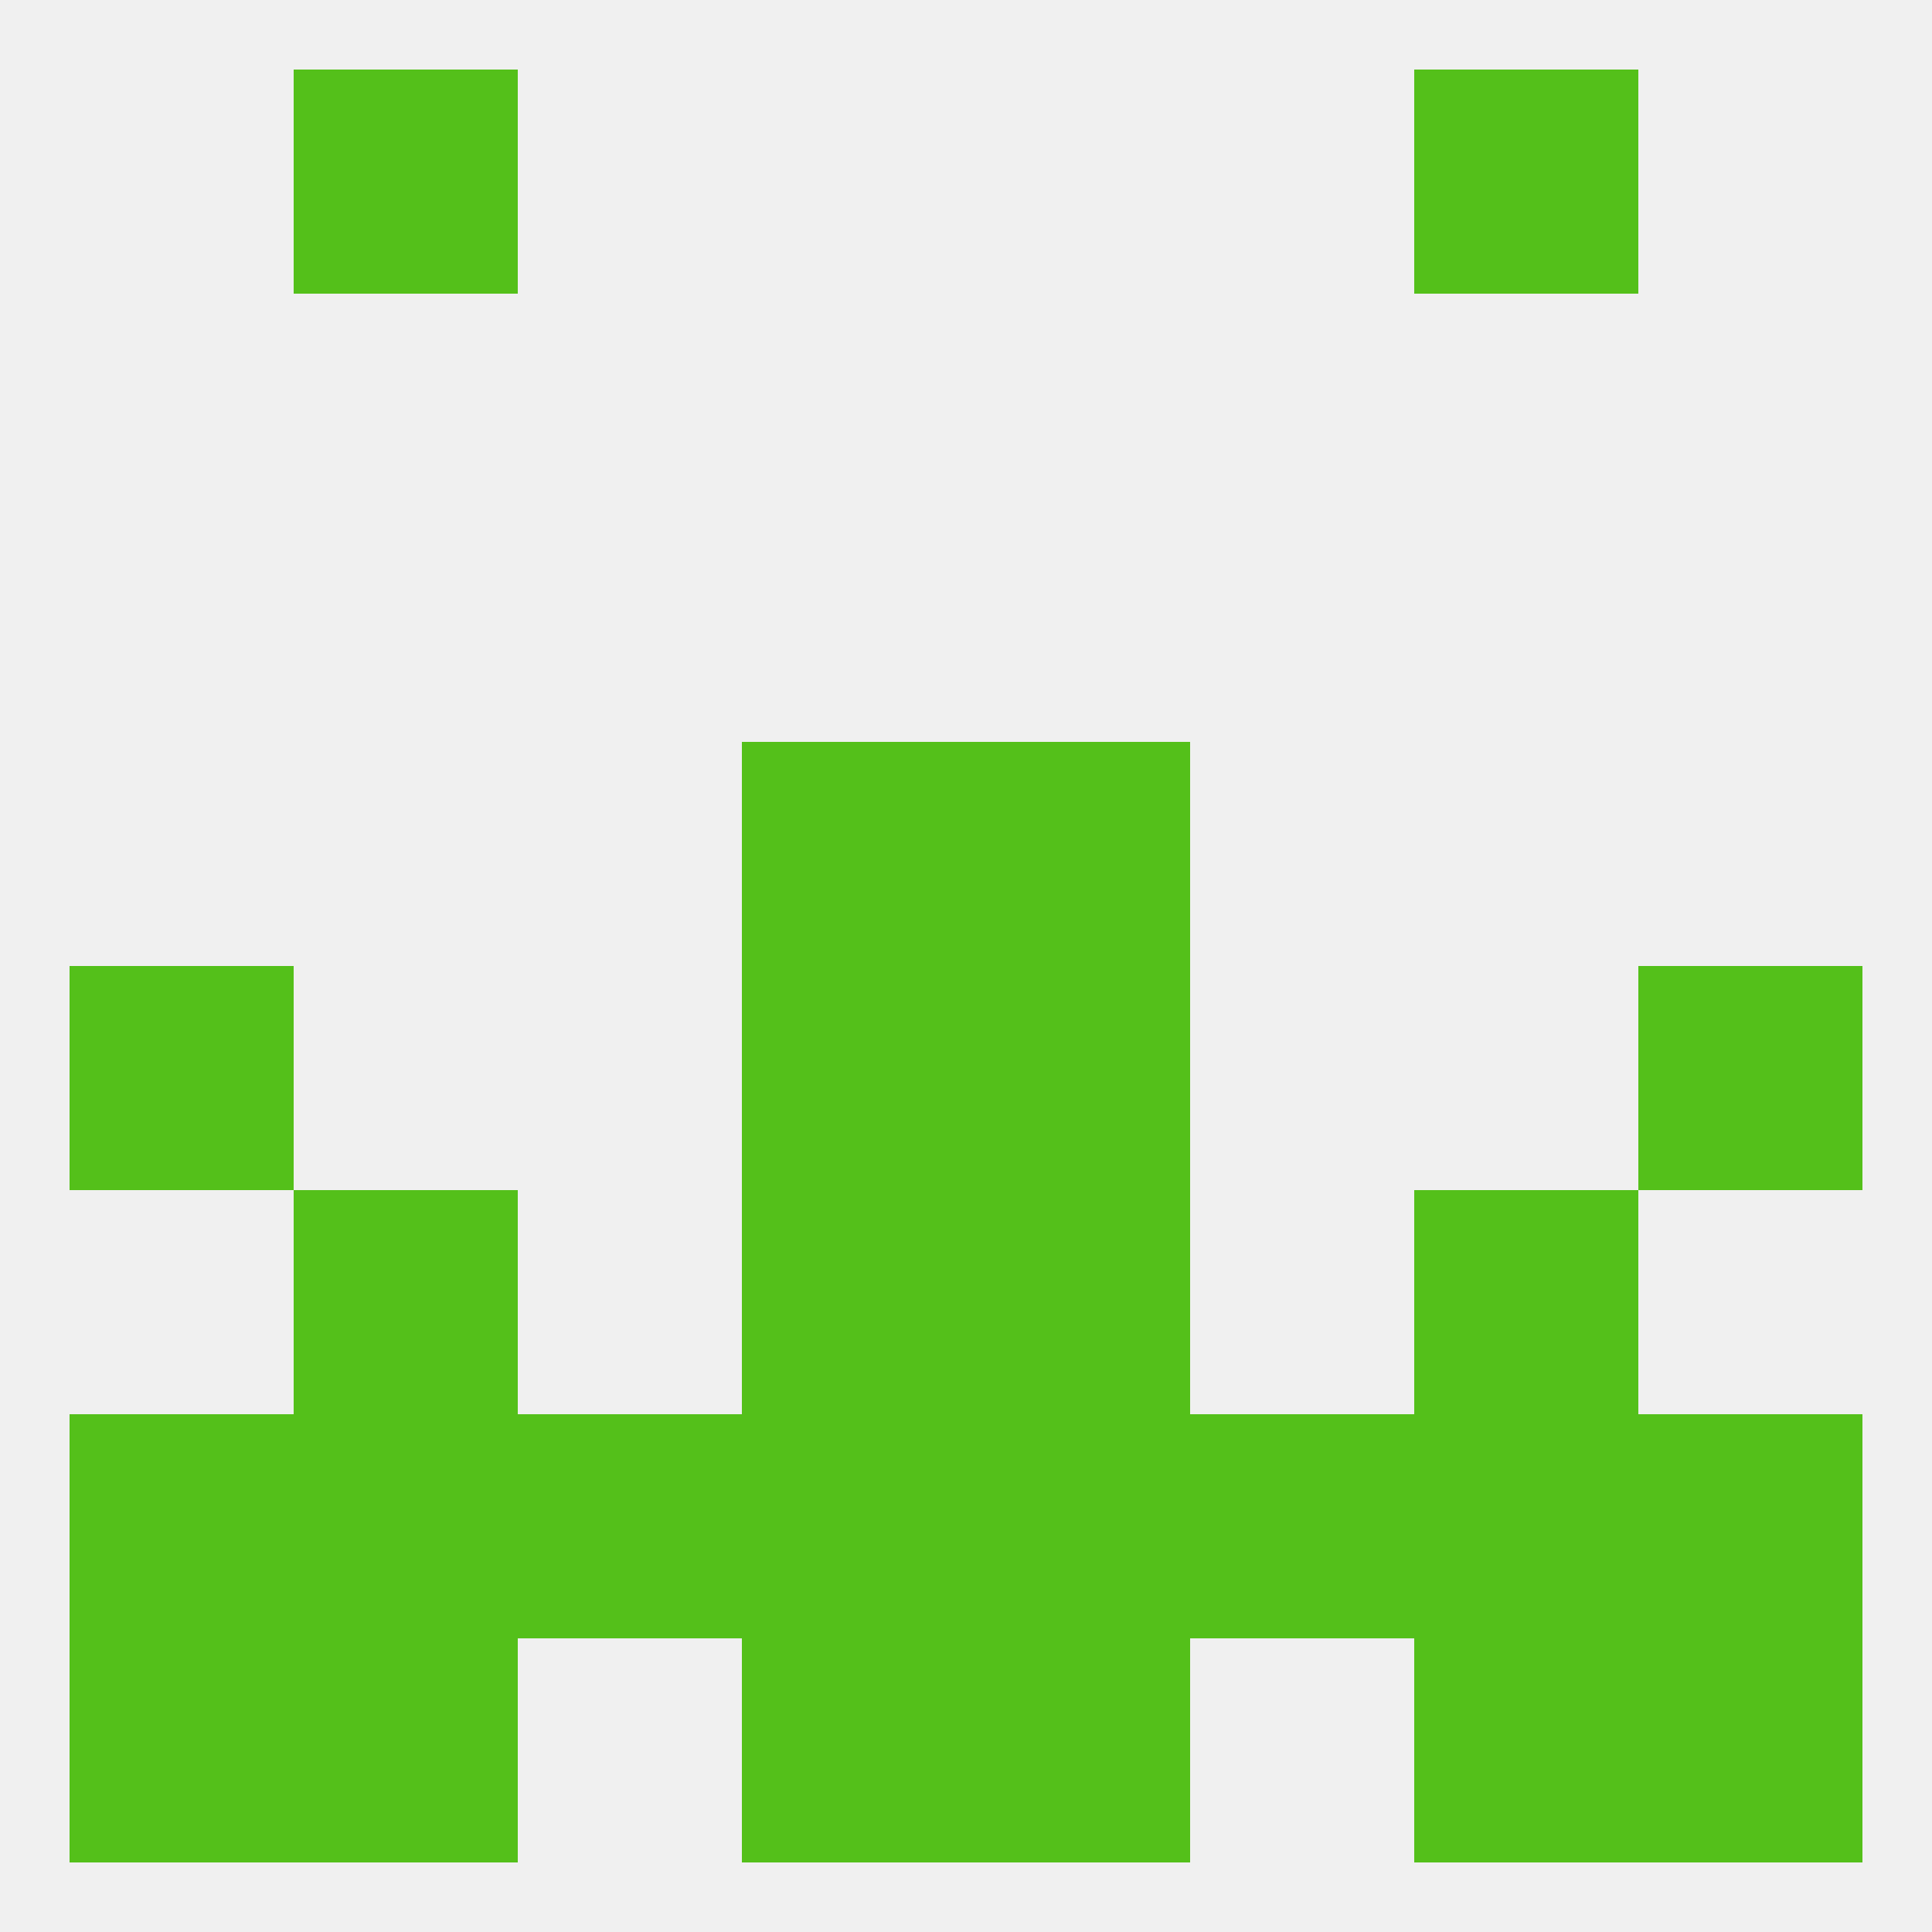 
<!--   <?xml version="1.0"?> -->
<svg version="1.1" baseprofile="full" xmlns="http://www.w3.org/2000/svg" xmlns:xlink="http://www.w3.org/1999/xlink" xmlns:ev="http://www.w3.org/2001/xml-events" width="250" height="250" viewBox="0 0 250 250" >
	<rect width="100%" height="100%" fill="rgba(240,240,240,255)"/>

	<rect x="96" y="96" width="29" height="29" fill="rgba(84,192,26,255)"/>
	<rect x="125" y="96" width="29" height="29" fill="rgba(84,192,26,255)"/>
	<rect x="96" y="154" width="29" height="29" fill="rgba(84,192,26,255)"/>
	<rect x="125" y="154" width="29" height="29" fill="rgba(84,192,26,255)"/>
	<rect x="38" y="154" width="29" height="29" fill="rgba(84,192,26,255)"/>
	<rect x="183" y="154" width="29" height="29" fill="rgba(84,192,26,255)"/>
	<rect x="67" y="183" width="29" height="29" fill="rgba(84,192,26,255)"/>
	<rect x="154" y="183" width="29" height="29" fill="rgba(84,192,26,255)"/>
	<rect x="9" y="183" width="29" height="29" fill="rgba(84,192,26,255)"/>
	<rect x="212" y="183" width="29" height="29" fill="rgba(84,192,26,255)"/>
	<rect x="38" y="183" width="29" height="29" fill="rgba(84,192,26,255)"/>
	<rect x="96" y="183" width="29" height="29" fill="rgba(84,192,26,255)"/>
	<rect x="125" y="183" width="29" height="29" fill="rgba(84,192,26,255)"/>
	<rect x="183" y="183" width="29" height="29" fill="rgba(84,192,26,255)"/>
	<rect x="38" y="212" width="29" height="29" fill="rgba(84,192,26,255)"/>
	<rect x="183" y="212" width="29" height="29" fill="rgba(84,192,26,255)"/>
	<rect x="9" y="212" width="29" height="29" fill="rgba(84,192,26,255)"/>
	<rect x="212" y="212" width="29" height="29" fill="rgba(84,192,26,255)"/>
	<rect x="96" y="212" width="29" height="29" fill="rgba(84,192,26,255)"/>
	<rect x="125" y="212" width="29" height="29" fill="rgba(84,192,26,255)"/>
	<rect x="38" y="9" width="29" height="29" fill="rgba(84,192,26,255)"/>
	<rect x="183" y="9" width="29" height="29" fill="rgba(84,192,26,255)"/>
	<rect x="9" y="125" width="29" height="29" fill="rgba(84,192,26,255)"/>
	<rect x="212" y="125" width="29" height="29" fill="rgba(84,192,26,255)"/>
	<rect x="96" y="125" width="29" height="29" fill="rgba(84,192,26,255)"/>
	<rect x="125" y="125" width="29" height="29" fill="rgba(84,192,26,255)"/>
</svg>